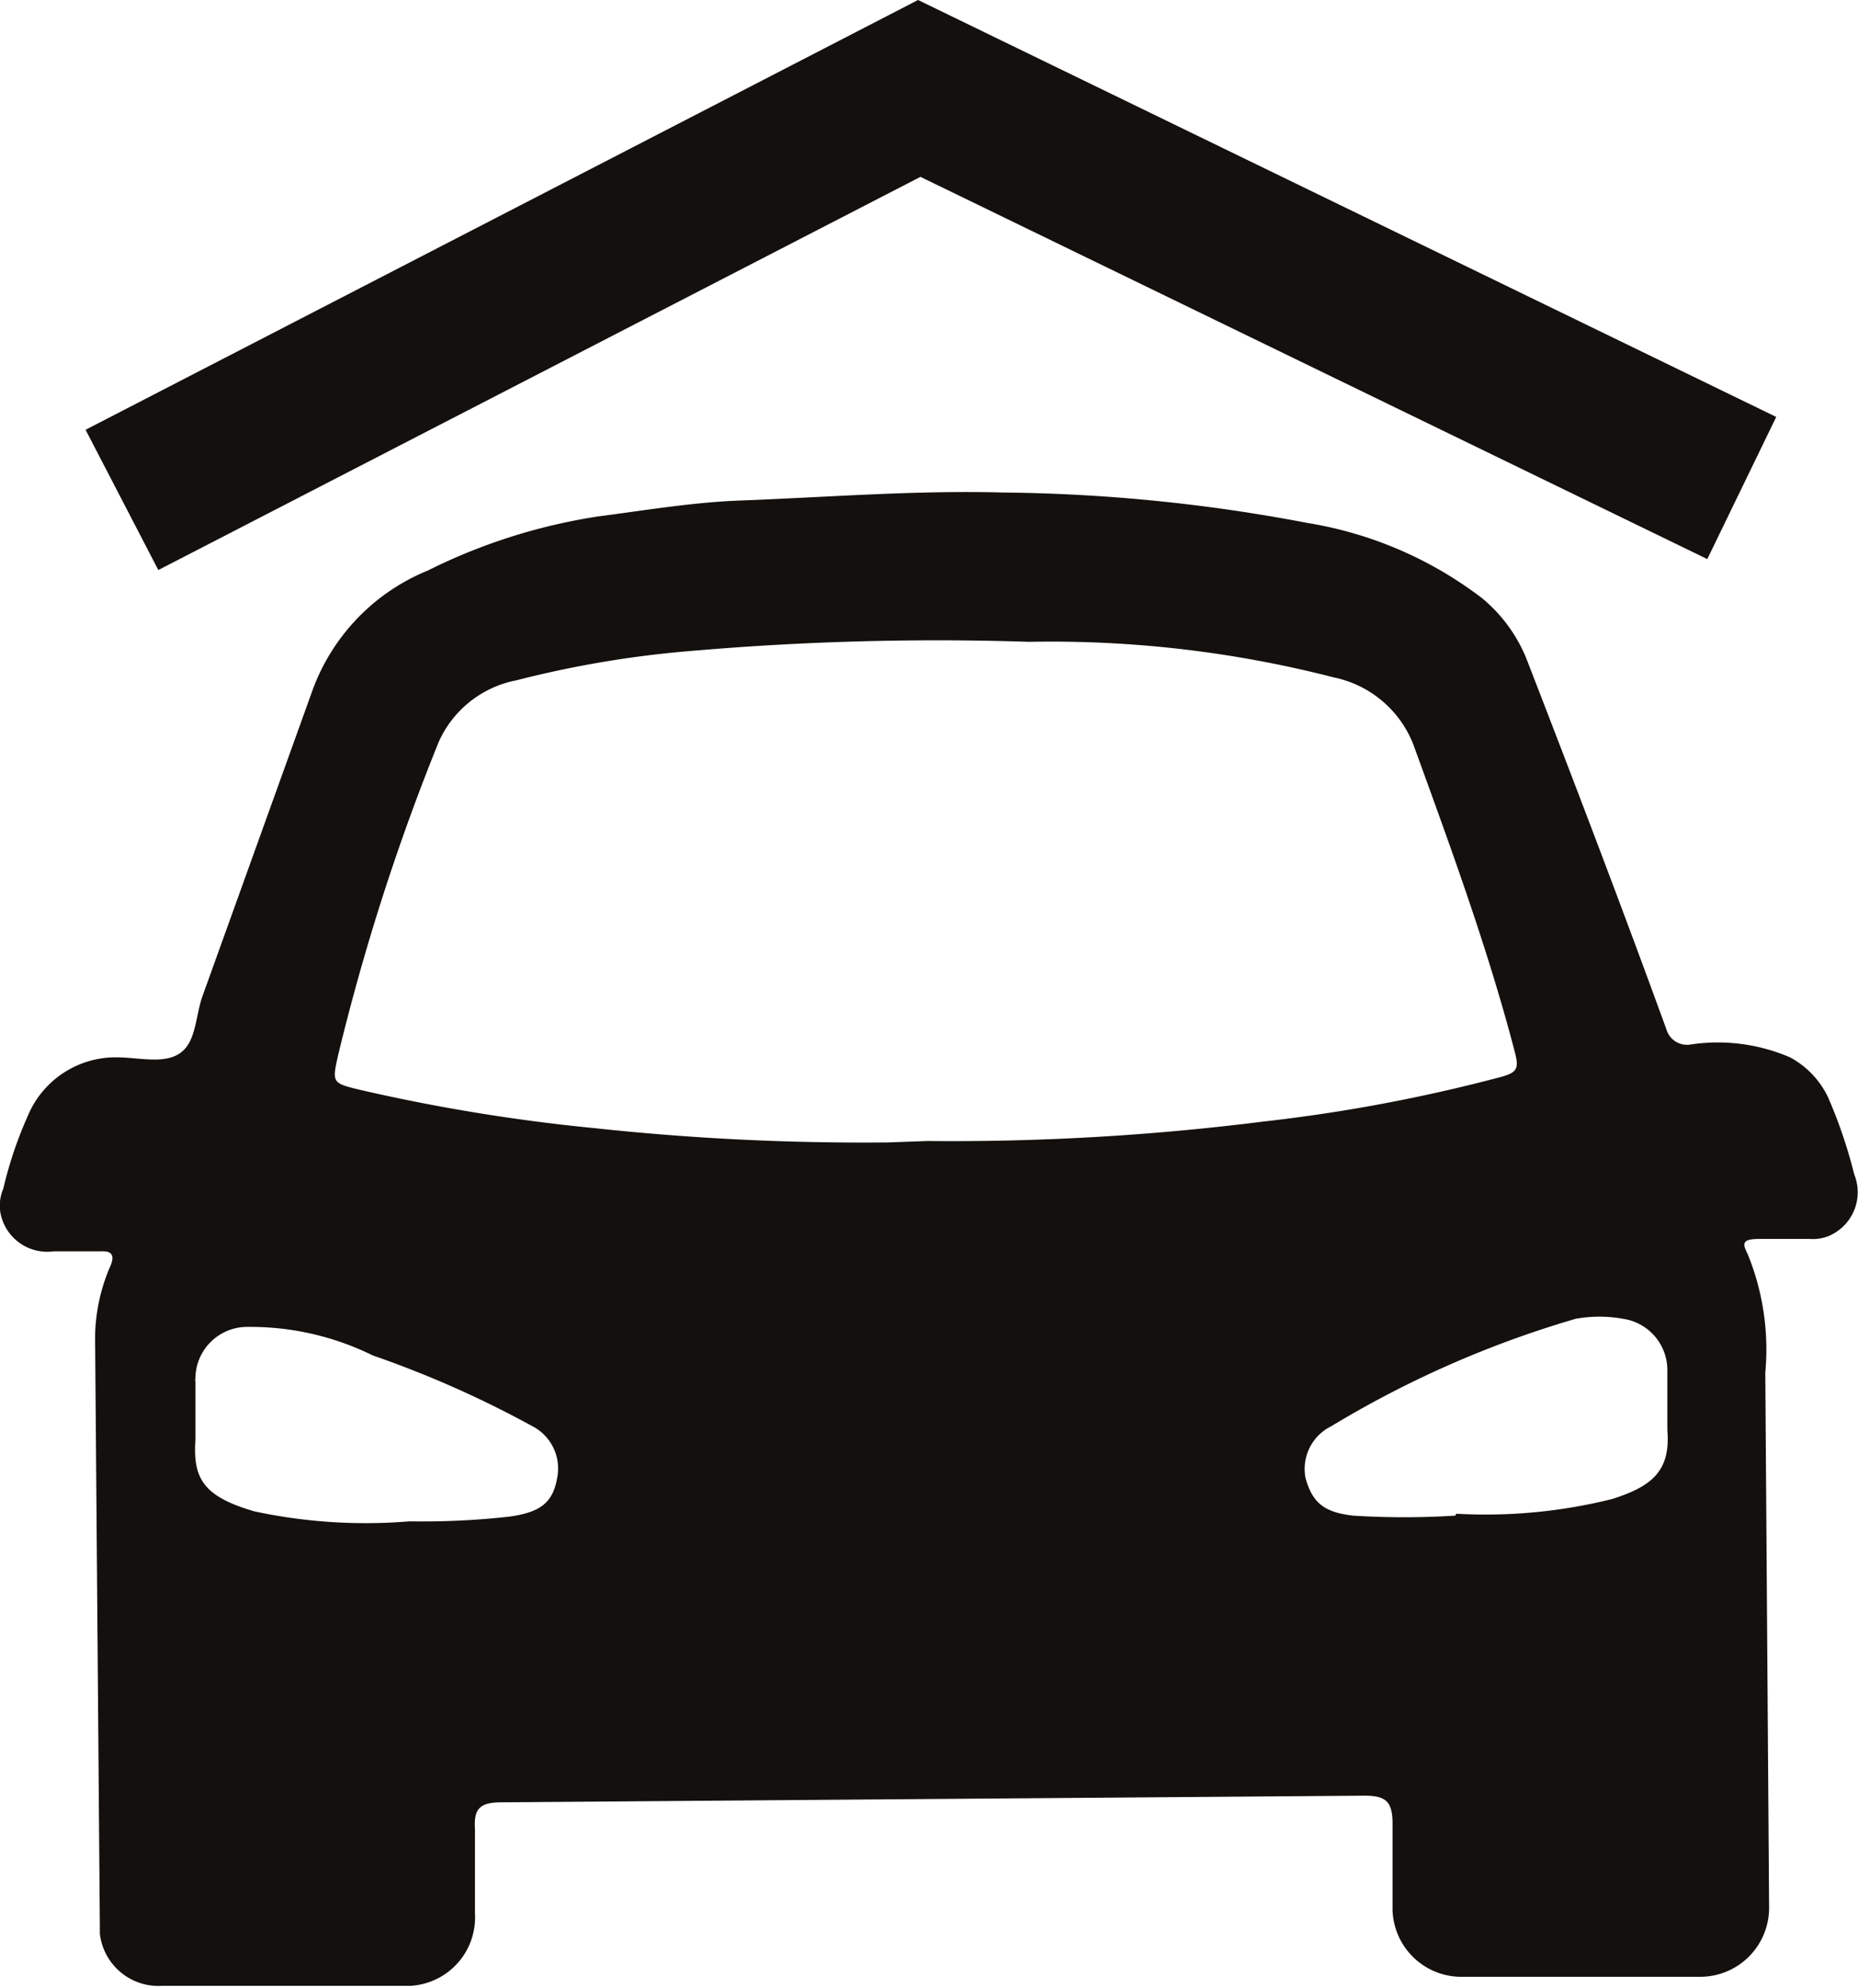 <svg xmlns="http://www.w3.org/2000/svg" viewBox="0 0 39.08 41.81"><defs><style>.cls-1{fill:#13100d;}</style></defs><title>Fichier 18</title><g id="Calque_2" data-name="Calque 2"><g id="Calque_1-2" data-name="Calque 1"><g id="Calque_2-2" data-name="Calque 2"><g id="Calque_1-2-2" data-name="Calque 1-2"><g id="IhNZV5"><path class="cls-1" d="M19.61,37.84l-9.06.07c-.44,0-.59.12-.56.56v1.78a1.44,1.44,0,0,1-1.36,1.52H8.52c-1.7,0-3.4,0-5.11,0A1.24,1.24,0,0,1,2.1,40.67V40.5L2,28.11a3.85,3.85,0,0,1,.33-1.5c.09-.22,0-.3-.2-.29h-1A1,1,0,0,1,0,25.45.92.92,0,0,1,.07,25a8.46,8.46,0,0,1,.52-1.54,2,2,0,0,1,1.86-1.22c.46,0,1,.15,1.34-.09s.32-.78.47-1.2L6.58,14.5A4.32,4.32,0,0,1,9,12a12.09,12.09,0,0,1,3.6-1.14c1-.13,1.95-.29,2.92-.33,1.87-.07,3.72-.22,5.58-.17A35.66,35.66,0,0,1,27.5,11a8.21,8.21,0,0,1,3.67,1.58,3.22,3.22,0,0,1,.93,1.26c1,2.58,2,5.2,2.95,7.81a.45.45,0,0,0,.51.32,3.84,3.84,0,0,1,2.09.27,1.86,1.86,0,0,1,.8.84A10.23,10.23,0,0,1,39,24.7,1,1,0,0,1,38.46,26a.89.89,0,0,1-.39.06H37c-.37,0-.35.1-.24.32a5.3,5.3,0,0,1,.37,2.49l.08,11.26a1.45,1.45,0,0,1-1.43,1.45c-1.66,0-3.32,0-5,0a1.45,1.45,0,0,1-1.49-1.4V38.37c0-.46-.12-.6-.59-.6ZM19.51,24a52.3,52.3,0,0,0,7.07-.41,34.42,34.42,0,0,0,5-.94c.32-.09.37-.17.29-.49-.56-2.16-1.35-4.32-2.11-6.41a2.29,2.29,0,0,0-1.7-1.5,23.87,23.87,0,0,0-6.41-.75,59.9,59.9,0,0,0-7.09.19,22,22,0,0,0-3.7.62A2.26,2.26,0,0,0,9.23,15.6a46.85,46.85,0,0,0-2.11,6.56c-.14.62-.15.62.48.77a38.64,38.64,0,0,0,4.91.8,52.72,52.72,0,0,0,6.16.3ZM8.63,32a16.34,16.34,0,0,0,2.09-.1c.63-.09.91-.28,1-.82A1,1,0,0,0,11.2,30a21.89,21.89,0,0,0-3.36-1.49,5.82,5.82,0,0,0-2.62-.6A1.09,1.09,0,0,0,4.11,29a.11.11,0,0,0,0,.06v1.22c-.05.8.14,1.19,1.24,1.51A11.16,11.16,0,0,0,8.61,32Zm22-.16a11,11,0,0,0,3.28-.31c.85-.27,1.23-.6,1.16-1.45,0-.42,0-.85,0-1.27a1.09,1.09,0,0,0-.93-1.07,2.8,2.8,0,0,0-1,0A21.62,21.62,0,0,0,28,30a1,1,0,0,0-.54,1.09c.15.54.41.72,1,.79a17.14,17.14,0,0,0,2.15,0Z"/></g></g></g><polygon class="cls-1" points="35.91 11.76 19.36 3.72 3.33 11.99 1.8 9.04 19.31 0 37.36 8.77 35.91 11.76"/></g></g></svg>